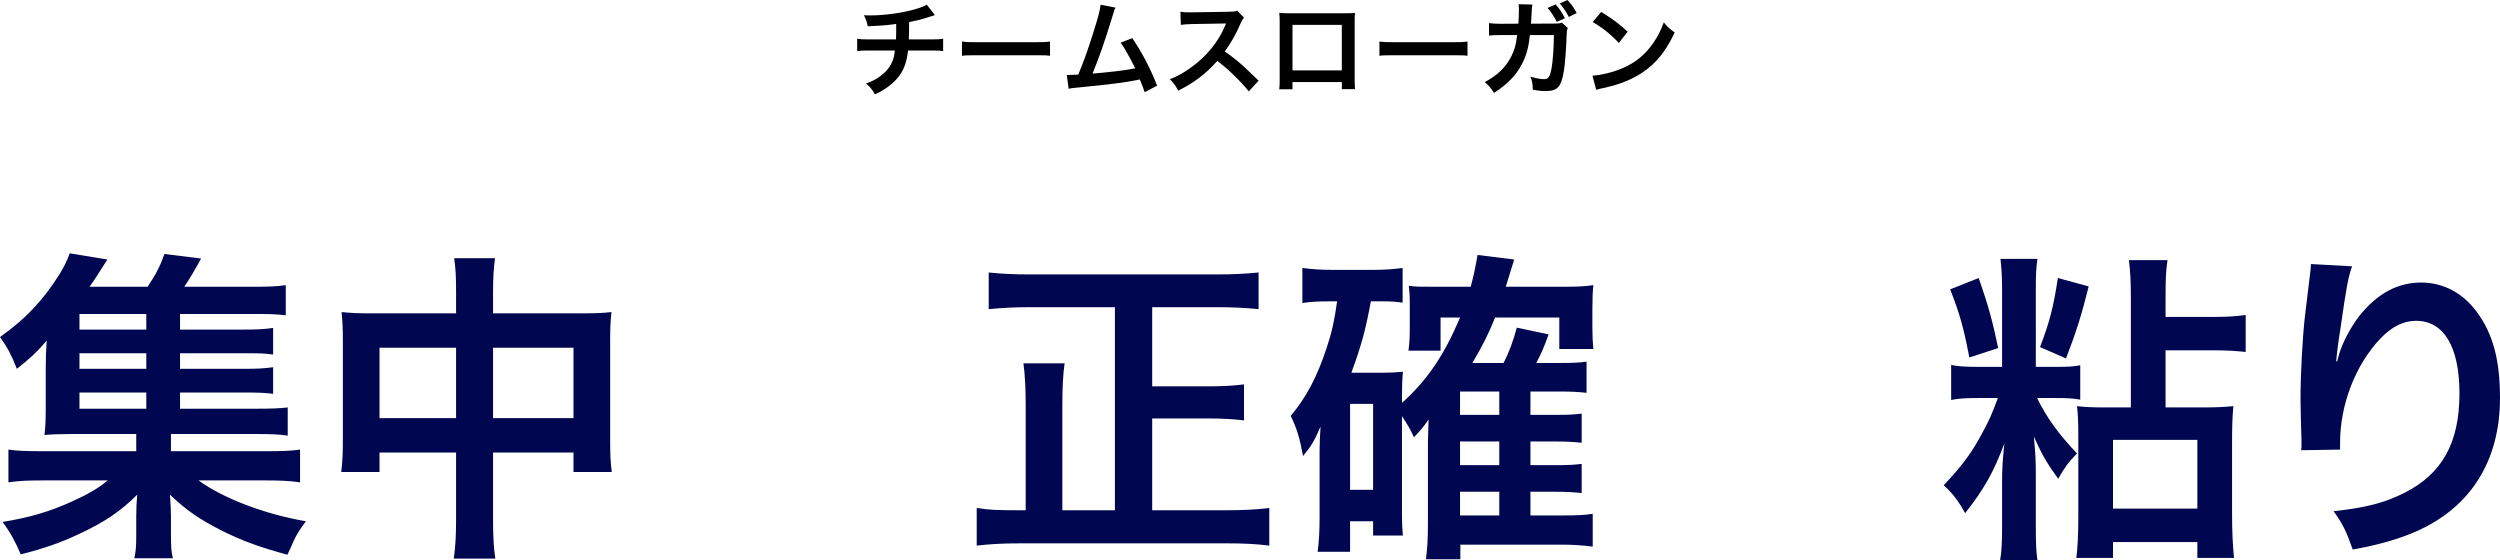 <?xml version="1.0" encoding="UTF-8"?> <svg xmlns="http://www.w3.org/2000/svg" id="_レイヤー_2" data-name="レイヤー 2" viewBox="0 0 462.42 103.62"><defs><style> .cls-1 { fill: #000750; } </style></defs><g id="mein"><g><path d="M172.93,2.79q-.23,.06-1.6,.51c-1.08,.34-1.69,.49-3.17,.78q-.02,2.57-.06,3.21h4.03c1.29,0,1.62-.02,2.32-.13v2.28c-.7-.08-1.06-.1-2.28-.1h-4.2c-.21,1.77-.61,3.04-1.27,4.14-.66,1.1-1.77,2.17-3.1,3.02-.53,.34-.89,.55-1.77,.95-.55-.97-.86-1.33-1.65-2.01,1.37-.49,2.09-.89,2.95-1.6,1.14-.91,1.86-1.99,2.18-3.23,.08-.32,.13-.65,.21-1.27h-4.69c-1.22,0-1.58,.02-2.28,.1v-2.28c.7,.11,1.03,.13,2.32,.13h4.86c.04-.8,.04-1.54,.04-2.87-1.54,.23-2.13,.29-5.26,.44-.19-.85-.29-1.14-.7-2.05,.59,.04,.89,.04,1.18,.04,2.55,0,5.79-.44,8.13-1.1,1.1-.32,1.65-.53,2.3-.89l1.52,1.94Z"></path><path d="M177.93,7.68c.84,.11,1.2,.13,3.08,.13h10.13c1.88,0,2.24-.02,3.08-.13v2.64c-.76-.1-.97-.1-3.1-.1h-10.09c-2.13,0-2.34,0-3.1,.1v-2.64Z"></path><path d="M206.33,1.41c-.21,.42-.23,.46-.49,1.37-1.44,4.75-2.55,7.9-3.76,10.83,2.98-.23,6.27-.63,7.9-.97-.21-.46-.44-.87-.89-1.73-.84-1.58-1.18-2.13-1.81-3.02l2.15-.84c1.77,2.58,3.44,5.78,4.6,8.8l-2.3,1.2q-.25-.78-.91-2.36-.25,.06-.68,.15c-1.92,.4-5.07,.8-10.75,1.35-1.06,.1-1.35,.13-1.73,.23l-.34-2.56h.49c.38,0,.84-.02,1.63-.06,1.01-2.39,1.77-4.54,2.75-7.66,.89-2.79,1.25-4.14,1.39-5.26l2.75,.53Z"></path><path d="M231,16.91c-1.58-1.94-3.76-4.07-5.83-5.64-2.15,2.39-4.33,4.07-7.24,5.49-.53-.99-.76-1.29-1.54-2.11,1.46-.57,2.38-1.08,3.8-2.09,2.87-2.01,5.15-4.77,6.38-7.73l.21-.49q-.3,.02-6.29,.11c-.91,.02-1.43,.06-2.07,.15l-.08-2.43c.53,.1,.89,.11,1.67,.11h.46l6.69-.1c1.06-.02,1.22-.04,1.69-.21l1.25,1.29c-.25,.29-.4,.55-.61,1.03-.87,2.03-1.81,3.69-2.96,5.24,1.2,.8,2.22,1.6,3.51,2.75q.47,.42,2.77,2.64l-1.82,1.98Z"></path><path d="M239.07,15.18v1.33h-2.45c.06-.46,.08-.91,.08-1.63V3.99c0-.72-.02-1.08-.08-1.6,.46,.04,.86,.06,1.62,.06h10.79c.82,0,1.16-.02,1.6-.06-.04,.49-.06,.87-.06,1.58V14.84c0,.7,.02,1.22,.08,1.65h-2.45v-1.31h-9.12Zm9.12-10.58h-9.12V13.02h9.12V4.6Z"></path><path d="M255.15,7.68c.84,.11,1.2,.13,3.08,.13h10.13c1.88,0,2.24-.02,3.08-.13v2.64c-.76-.1-.97-.1-3.1-.1h-10.09c-2.13,0-2.34,0-3.1,.1v-2.64Z"></path><path d="M289.99,5.17c-.15,.34-.19,.61-.21,1.25-.06,2.15-.27,5.09-.46,6.35-.49,3.29-1.16,4.07-3.44,4.07-.72,0-1.37-.06-2.36-.23-.04-1.18-.1-1.54-.44-2.43,1.12,.32,1.88,.46,2.51,.46,.82,0,1.1-.42,1.41-2.07,.23-1.31,.42-3.91,.42-6.08h-4.43c-.27,2.39-.67,3.82-1.52,5.43-1.04,2.01-2.74,3.76-5.13,5.26-.65-1.01-.91-1.29-1.71-2,2.38-1.25,3.93-2.77,4.94-4.81,.51-1.04,.8-1.98,.97-3.29,.04-.27,.08-.48,.09-.59h-3.15c-1.16,0-1.43,.02-2.05,.1l-.02-2.32c.65,.09,1.16,.13,2.11,.13l3.33-.02c.06-.7,.1-1.82,.1-2.38v-.48c0-.23,0-.38-.06-.74l2.55,.06c-.04,.25-.06,.32-.08,.61,0,.09-.02,.23-.02,.34q-.04,.4-.08,1.39c-.02,.44-.02,.59-.08,1.2l4.22-.02c.85,0,1.03-.02,1.5-.17l1.08,.97Zm-2.26-4.35c.78,.85,1.1,1.37,1.73,2.55l-1.5,.68c-.57-1.1-1.03-1.81-1.71-2.58l1.48-.65Zm2.45,2.32c-.53-1.03-1.03-1.75-1.67-2.51l1.42-.63c.74,.8,1.18,1.43,1.71,2.41l-1.46,.72Z"></path><path d="M294.55,14c1.63-.1,3.89-.65,5.62-1.41,2.38-1.03,4.14-2.49,5.64-4.65,.84-1.22,1.37-2.26,1.94-3.8,.74,.89,1.04,1.18,2.01,1.86-1.62,3.48-3.42,5.72-6.02,7.45-1.94,1.29-4.29,2.22-7.24,2.85-.76,.15-.82,.17-1.25,.32l-.7-2.62Zm1.61-11.8c2.26,1.41,3.44,2.28,4.9,3.67l-1.63,2.07c-1.52-1.62-3.08-2.87-4.84-3.86l1.58-1.88Z"></path></g><g><path class="cls-1" d="M33.3,75.6h14.1c2.76,0,4.26-.06,5.82-.24v5.22c-1.62-.24-3-.3-5.76-.3h-15.84v3.18h17.04c3.66,0,5.22-.06,6.84-.3v6.06c-1.98-.3-3.78-.36-6.84-.36h-11.94c4.62,3.36,12.24,6.24,19.86,7.56-1.2,1.62-1.68,2.4-2.22,3.54-.06,.12-.3,.66-.66,1.5-.12,.24-.3,.66-.54,1.14-4.74-1.26-8.28-2.52-12-4.38-4.2-2.1-6.78-3.9-9.72-6.72,.12,1.74,.18,3.3,.18,3.96v3.48c0,2.22,.06,3.12,.36,4.32h-7.14c.3-1.32,.36-2.28,.36-4.26v-3.54c0-1.38,.06-2.52,.18-3.96-3.06,3.06-6.06,5.1-10.86,7.32-3.3,1.56-6.42,2.64-10.68,3.72-.96-2.28-1.98-4.14-3.36-6,5.1-.84,8.76-1.92,12.96-3.84,2.88-1.32,4.68-2.34,6.48-3.84H8.34c-3.06,0-4.8,.06-6.78,.36v-6.06c1.62,.24,3.12,.3,6.78,.3H25.2v-3.18H13.32c-2.34,0-3.66,.06-5.1,.18,.18-1.32,.24-2.88,.24-4.8v-7.44c0-1.92,.06-3.54,.18-5.22-1.74,2.04-3.06,3.3-5.52,5.22-1.02-2.58-1.74-3.96-3.12-5.88,4.68-3.3,7.92-6.72,10.98-11.58,.84-1.32,1.5-2.7,1.92-3.9l6.96,1.14q-2.28,3.66-3.3,5.04h10.74c1.5-2.22,2.34-3.84,3.12-6.06l6.78,.84c-1.5,2.7-2.1,3.72-3.12,5.22h12.9c2.7,0,4.26-.06,5.88-.3v5.58c-1.5-.18-2.7-.24-4.98-.24h-14.58v2.88h11.52c2.94,0,3.9-.06,5.7-.3v4.92c-1.8-.24-2.46-.24-5.7-.24h-11.52v2.88h11.52c3,0,3.84-.06,5.7-.3v4.92c-1.62-.18-2.52-.24-5.7-.24h-11.52v3Zm-6.24-17.52H14.7v2.88h12.36v-2.88Zm0,7.26H14.7v2.88h12.36v-2.88Zm-12.36,7.26v3h12.36v-3H14.7Z"></path><path class="cls-1" d="M84.36,54.3c0-3.12-.06-4.56-.36-6.54h7.56c-.24,1.86-.36,3.42-.36,6.3v3.9h16.44c2.64,0,3.9-.06,5.46-.24-.18,1.68-.24,2.94-.24,5.28v18.3c0,2.7,.06,4.26,.3,6h-7.08v-3.6h-14.88v12.18c0,3.6,.12,5.34,.42,7.44h-7.68c.3-2.22,.42-4.08,.42-7.44v-12.18h-14.16v3.6h-7.08c.24-1.98,.3-3.48,.3-6v-18.36c0-2.22-.06-3.3-.24-5.22,1.74,.18,3,.24,5.4,.24h15.78v-3.66Zm-14.16,10.02v13.02h14.16v-13.02h-14.16Zm35.88,13.02v-13.02h-14.88v13.02h14.88Z"></path><path class="cls-1" d="M206.22,56.82h-15.72c-2.82,0-5.1,.12-7.62,.36v-6.78c2.28,.24,4.62,.36,7.56,.36h34.74c2.82,0,5.16-.12,7.62-.36v6.78c-2.4-.24-4.98-.36-7.62-.36h-12.06v14.64h10.26c2.88,0,4.8-.12,6.72-.36v6.66c-1.86-.24-4.08-.36-6.72-.36h-10.26v16.98h13.74c3,0,5.52-.12,7.92-.42v6.96c-2.34-.3-4.68-.42-7.86-.42h-38.34c-3,0-5.34,.12-7.92,.42v-6.96c2.22,.36,3.84,.42,7.8,.42h1.26v-19.38c0-3.12-.12-5.58-.42-7.8h7.62c-.3,2.1-.42,4.62-.42,7.74v19.44h9.72V56.82Z"></path><path class="cls-1" d="M259.32,94.44c0,2.4,.06,3.48,.18,4.62h-5.52v-2.64h-4.26v5.64h-6c.24-1.8,.36-3.72,.36-6.18v-12.36c0-1.2,.06-3,.18-4.62-1.2,2.76-1.68,3.54-3.24,5.46-.6-3.3-1.14-5.1-2.28-7.44,2.94-3.48,4.92-7.32,6.66-12.6,.96-2.88,1.44-5.1,1.92-8.58h-1.32c-2.28,0-3.3,.06-5.1,.3v-6.48c1.68,.24,3.48,.36,5.76,.36h7.02c2.4,0,4.02-.12,5.76-.36v6.42c-1.38-.18-2.16-.24-3.54-.24h-2.34c-.9,4.98-1.68,7.98-3.6,13.2h5.88c1.5,0,2.52-.06,3.66-.18-.12,1.26-.18,2.64-.18,4.44v1.32c4.68-4.2,7.8-8.82,10.74-15.78h-3.6v6.12h-5.94c.18-1.26,.24-2.52,.24-3.9v-5.1c0-1.08,0-1.44-.18-3,1.38,.18,1.74,.18,4.38,.18h7.08c.66-2.52,.9-3.84,1.26-5.88l6.78,.84c-.12,.42-.66,2.1-1.56,5.04h10.92c2.16,0,3.78-.06,5.28-.3-.12,1.14-.18,2.28-.18,4.44v3.48c0,1.68,.06,2.64,.18,3.9h-6.3v-5.82h-11.88c-1.26,3.12-2.22,5.04-4.2,8.4h5.76c1.02-1.92,1.8-4.08,2.46-6.54l5.88,1.26c-.84,2.34-1.38,3.6-2.28,5.28h4.32c2.58,0,3.54-.06,4.98-.24v5.76c-1.56-.18-3.12-.24-4.8-.24h-5.58v4.32h4.44c2.7,0,3.66-.06,5.04-.24v5.4c-1.62-.18-3-.24-4.98-.24h-4.5v4.38h4.44c2.64,0,3.66-.06,5.04-.24v5.4c-1.62-.18-2.88-.24-4.98-.24h-4.5v4.38h5.88c2.76,0,4.08-.06,5.64-.3v6.06c-2.04-.24-3.66-.36-5.76-.36h-18.72v2.7h-6.36c.24-2.04,.36-3.54,.36-6.72v-15c.06-2.34,.12-3.72,.12-4.14-.78,1.2-1.5,2.04-2.7,3.3-.6-1.32-1.14-2.28-2.22-3.9v17.46Zm-9.6-3.84h4.26v-15.9h-4.26v15.9Zm27.6-13.86v-4.32h-7.26v4.32h7.26Zm-7.26,9.3h7.26v-4.38h-7.26v4.38Zm0,9.3h7.26v-4.38h-7.26v4.38Z"></path><path class="cls-1" d="M366.24,73.62c-2.46,0-3.9,.06-5.34,.36v-6.48c1.38,.3,2.82,.36,5.4,.36h4.02v-14.52c0-2.34-.12-3.78-.3-5.46h6.84c-.24,1.62-.3,3-.3,5.4v14.58h3.6c2.46,0,3.36-.06,4.62-.3v6.36c-1.32-.24-2.46-.3-4.74-.3h-3.24c1.68,3.48,3.9,6.6,7.38,10.26-1.62,1.62-2.28,2.58-3.48,4.68-2.04-2.82-2.94-4.32-4.5-7.8,.3,3.18,.36,4.62,.36,6.9v9.72c0,3.12,.06,4.56,.3,6.24h-6.9c.3-1.74,.36-3.48,.36-6.36v-8.16c0-2.64,.12-3.96,.42-7.08-1.86,5.04-3.72,8.46-7.26,12.9-1.2-2.22-2.4-3.78-3.96-5.16,3.66-3.9,5.22-6.06,7.26-9.9,1.2-2.22,1.62-3.18,2.76-6.24h-3.3Zm-.24-22.2c1.8,5.22,2.52,7.8,3.6,12.96l-5.34,1.74c-1.02-5.4-1.74-7.98-3.54-12.6l5.28-2.1Zm20.34,1.56c-1.32,5.34-2.4,8.7-4.2,13.32l-4.8-2.1c1.8-4.74,2.46-7.32,3.3-12.78l5.7,1.56Zm7.8,2.1c0-3.36-.12-4.92-.36-6.96h7.14c-.3,1.98-.36,3.48-.36,6.96v3.54h8.94c2.52,0,4.26-.12,5.88-.36v6.84c-1.74-.18-3.36-.3-5.88-.3h-8.94v10.56h7.02c2.1,0,3.72-.06,5.52-.24-.18,1.92-.24,3.9-.24,6.84v12.84c0,3.48,.12,6,.36,8.4h-6.78v-2.94h-15.6v2.94h-6.78c.24-2.04,.36-4.14,.36-7.86v-14.7c0-2.4-.06-4.02-.24-5.52,1.5,.18,2.82,.24,5.28,.24h4.68v-20.28Zm-3.3,39h15.6v-12.72h-15.6v12.72Z"></path><path class="cls-1" d="M435.06,49.26c-.72,2.04-1.02,3.6-2.16,11.58-.42,2.52-.66,4.56-.78,6h.18q.12-.36,.36-1.32c.6-2.1,2.16-5.04,3.78-7.14,3.3-4.08,7.02-6.12,11.4-6.12,4.08,0,7.68,1.92,10.26,5.4,3,4.02,4.32,8.88,4.32,15.96,0,11.58-5.4,20.22-15.48,24.66-3.06,1.38-7.26,2.58-11.76,3.36-1.2-3.42-1.86-4.74-3.54-7.08,6-.66,9.48-1.56,13.14-3.42,6.96-3.54,10.14-9.24,10.14-18.36,0-8.64-2.88-13.44-8.04-13.44-2.28,0-4.38,1.02-6.48,3.18-4.68,4.86-7.56,12.24-7.56,19.38v1.26l-7.2,.12c.06-.36,.06-.66,.06-.78v-1.14c-.06-1.74-.18-6.18-.18-7.38,0-4.86,.36-11.52,.84-15.66l.9-7.44c.12-1.02,.18-1.26,.18-2.04l7.62,.42Z"></path></g></g></svg> 